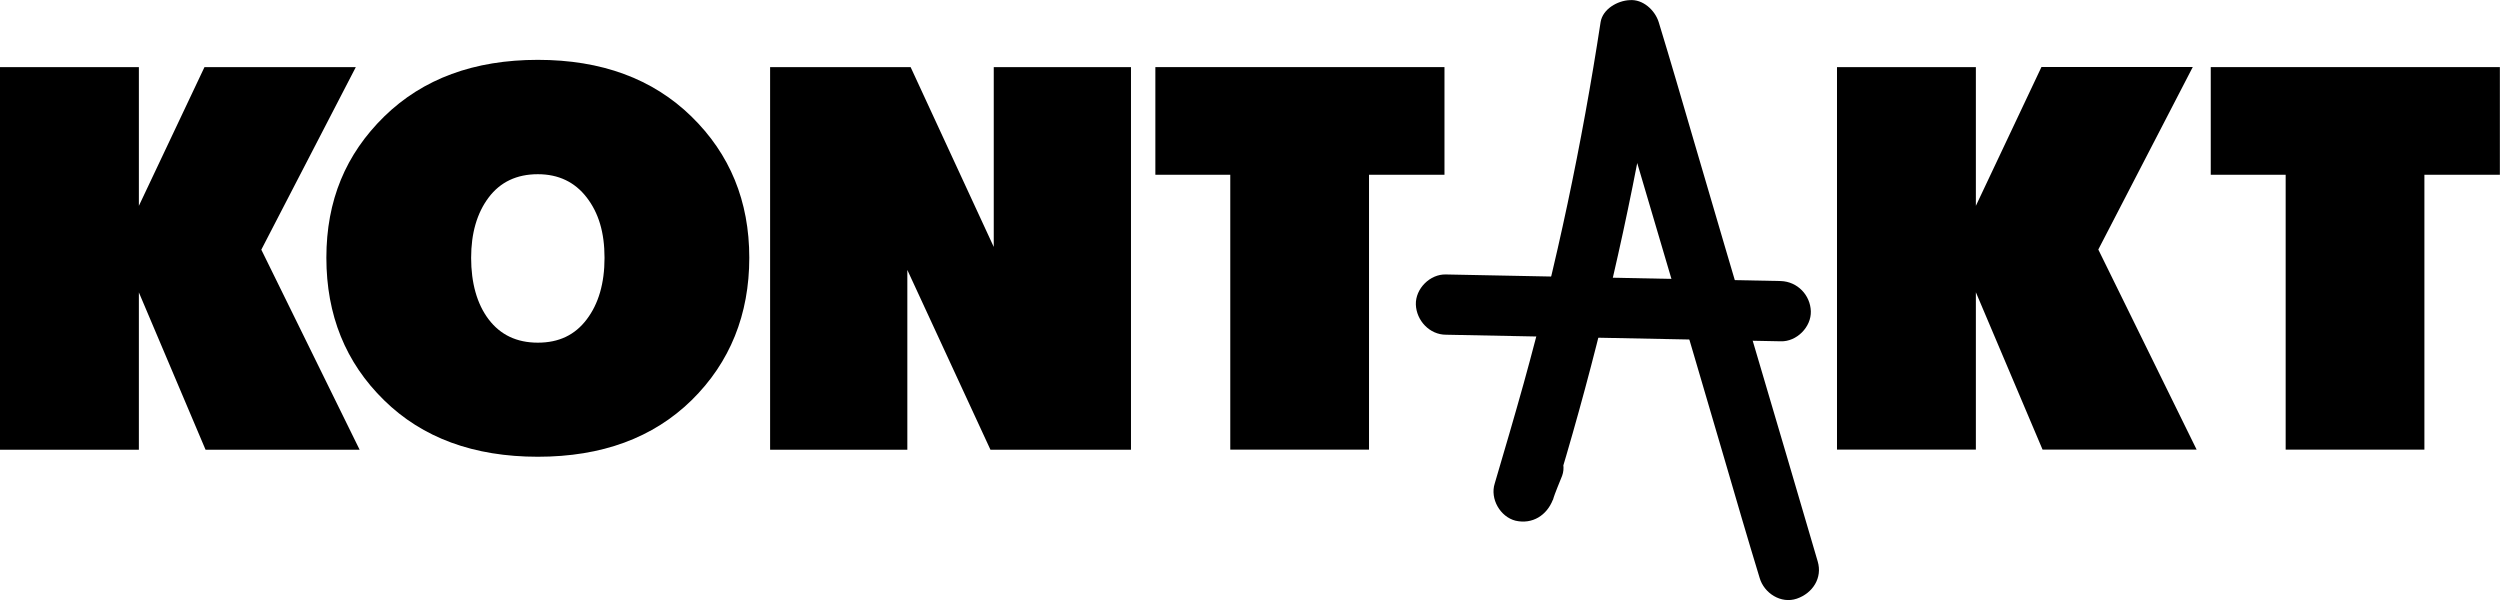 <?xml version="1.0" encoding="UTF-8"?>
<svg id="Capa_2" data-name="Capa 2" xmlns="http://www.w3.org/2000/svg" viewBox="0 0 182.54 43.82">
  <defs>
    <style>
      .cls-1 {
        opacity: 0;
      }
    </style>
  </defs>
  <g id="Capa_1-2" data-name="Capa 1">
    <g>
      <g>
        <path d="M0,32.83V4.9H10.14V15.03L14.93,4.9h11.05l-6.9,13.33,7.18,14.61H15.01l-4.87-11.49v11.49H0Z"/>
        <path d="M50.5,29.22c-2.81,2.75-6.55,4.13-11.23,4.13s-8.43-1.38-11.23-4.13c-2.81-2.75-4.21-6.22-4.21-10.4s1.41-7.56,4.23-10.32c2.82-2.75,6.56-4.13,11.21-4.13s8.39,1.38,11.21,4.13c2.82,2.75,4.23,6.19,4.23,10.32s-1.4,7.64-4.21,10.4Zm-11.23-16.5c-1.54,0-2.74,.57-3.59,1.7-.85,1.13-1.28,2.6-1.28,4.41s.42,3.36,1.28,4.49,2.05,1.7,3.59,1.7,2.71-.56,3.57-1.7c.86-1.13,1.3-2.63,1.3-4.49s-.43-3.28-1.3-4.41c-.87-1.13-2.06-1.7-3.57-1.7Z"/>
        <path d="M56.23,32.83V4.9h10.26l6.07,13.13V4.9h10.02v27.94h-10.26l-6.07-13.13v13.13h-10.02Z"/>
        <path d="M89.83,32.83V12.76h-5.47V4.9h21.11v7.86h-5.51v20.07h-10.14Z"/>
        <path class="cls-1" d="M121.12,28.56h-6.54l-1.24,4.27h-9.9l9.66-27.94h9.98l9.66,27.94h-10.38l-1.24-4.27Zm-1.72-7.1l-1.56-5.75-1.6,5.75h3.15Z"/>
        <path d="M134.13,32.83V4.9h10.14V15.03l4.79-10.14h11.05l-6.9,13.33,7.18,14.61h-11.25l-4.87-11.49v11.49h-10.14Z"/>
        <path d="M166.89,32.83V12.76h-5.47V4.9h21.11v7.86h-5.51v20.07h-10.14Z"/>
      </g>
      <g>
        <path d="M109.82,33.58c-.2,.6-.44,1.16-.68,1.76l4.25,1.16c2.64-8.57,4.81-17.35,6.45-26.16,.48-2.48,.88-5.01,1.28-7.53h-4.25c3,10.26,6.05,20.47,9.05,30.73,.84,2.88,1.68,5.77,2.56,8.65,.32,1.12,1.56,1.92,2.72,1.52s1.88-1.52,1.52-2.72c-3-10.26-6.05-20.47-9.05-30.73-.84-2.88-1.68-5.77-2.56-8.65-.28-.88-1.16-1.68-2.12-1.6-.88,.04-1.96,.64-2.12,1.6-1.36,8.89-3.21,17.71-5.61,26.36-.68,2.44-1.4,4.89-2.12,7.33-.36,1.12,.4,2.44,1.52,2.72,1.24,.28,2.28-.4,2.72-1.52,.2-.6,.44-1.16,.68-1.76,.4-1.08-.44-2.44-1.52-2.72-1.28-.28-2.28,.4-2.72,1.56h0Z"/>
        <path d="M105.58,24.44c8.13,.16,16.31,.32,24.44,.48,1.16,.04,2.24-1.04,2.2-2.2s-.96-2.16-2.2-2.2c-8.13-.16-16.31-.32-24.44-.48-1.16-.04-2.24,1.04-2.2,2.2s1,2.2,2.2,2.2h0Z"/>
      </g>
    </g>
  </g>
</svg>